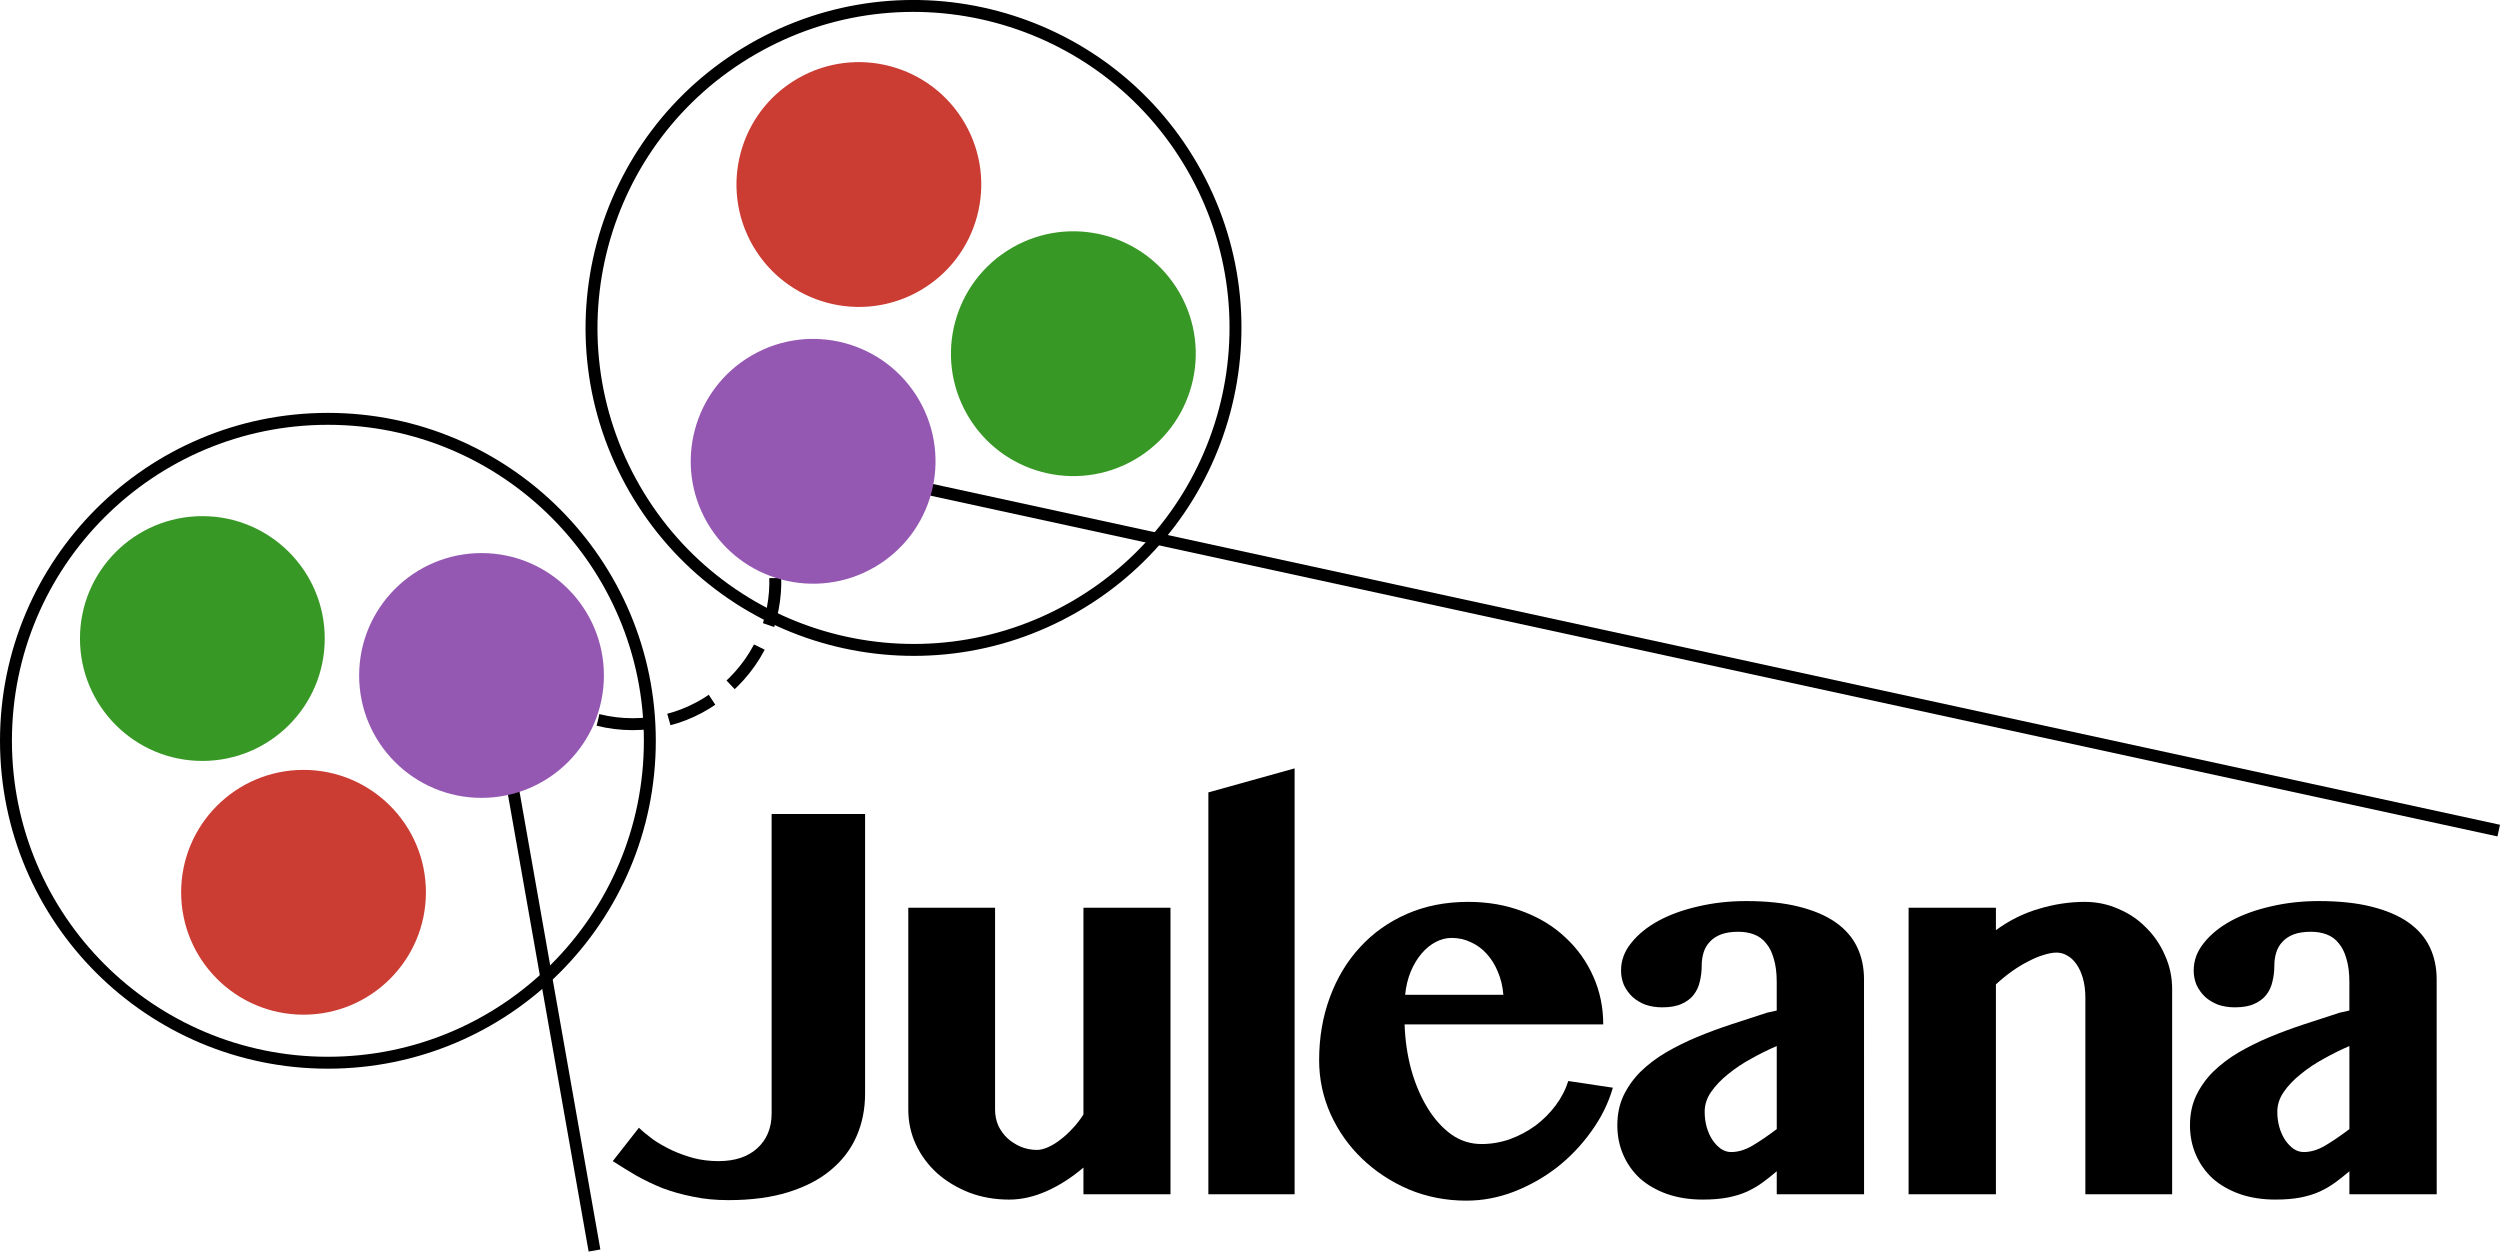 <?xml version="1.0" encoding="UTF-8" standalone="no"?>
<!-- Created with Inkscape (http://www.inkscape.org/) -->

<svg
   width="209.667mm"
   height="104.963mm"
   viewBox="0 0 209.667 104.963"
   version="1.1"
   id="svg5"
   xmlns="http://www.w3.org/2000/svg"
   xmlns:svg="http://www.w3.org/2000/svg">
  <defs
     id="defs2" />
  <g
     id="layer3"
     style="display:none">
    <path
       style="display:inline;fill:none;stroke:#000000;stroke-width:1;stroke-linecap:butt;stroke-linejoin:miter;stroke-miterlimit:4;stroke-dasharray:none;stroke-opacity:1"
       d="M 78.159,48.432 117.402,70.79"
       id="path3096-3"
       transform="translate(-3.82,-4.248)" />
  </g>
  <g
     id="layer2"
     style="display:inline">
    <g
       aria-label="Juleana"
       id="text4511"
       style="font-size:45.861px;line-height:1.25;letter-spacing:-2.646px;stroke-width:0.265">
      <path
         d="m 64.714,68.269 h 7.838 v 23.446 q 0,1.948 -0.717,3.583 -0.717,1.635 -2.15,2.822 -1.411,1.187 -3.561,1.859 -2.15,0.672 -5.038,0.672 -1.612,0 -2.978,-0.291 -1.366,-0.269 -2.553,-0.717 Q 54.39,99.172 53.36,98.59 52.33,97.985 51.39,97.38 l 2.195,-2.799 q 0.493,0.47 1.187,0.985 0.717,0.493 1.568,0.896 0.873,0.403 1.859,0.672 0.985,0.246 2.06,0.246 2.06,0 3.247,-1.075 1.209,-1.097 1.209,-2.933 z"
         style="font-family:'Tamil MN';-inkscape-font-specification:'Tamil MN'"
         id="path1001" />
      <path
         d="m 83.453,76.129 v 16.929 q 0,0.717 0.269,1.344 0.291,0.605 0.761,1.052 0.493,0.448 1.12,0.717 0.649,0.269 1.366,0.269 0.403,0 0.918,-0.224 0.515,-0.224 1.03,-0.627 0.537,-0.403 1.03,-0.941 0.515,-0.537 0.918,-1.187 V 76.129 h 7.3 v 24.028 h -7.3 v -2.239 q -1.433,1.232 -3.068,1.971 -1.612,0.717 -3.157,0.717 -1.791,0 -3.337,-0.582 -1.545,-0.605 -2.687,-1.612 -1.142,-1.03 -1.791,-2.396 -0.649,-1.388 -0.649,-2.956 V 76.129 Z"
         style="font-family:'Tamil MN';-inkscape-font-specification:'Tamil MN'"
         id="path1003" />
      <path
         d="m 108.575,100.157 h -7.233 V 66.456 l 7.233,-2.015 z"
         style="font-family:'Tamil MN';-inkscape-font-specification:'Tamil MN'"
         id="path1005" />
      <path
         d="m 122.993,100.695 q -2.575,0 -4.837,-0.941 -2.239,-0.963 -3.919,-2.575 -1.679,-1.612 -2.642,-3.74 -0.963,-2.15 -0.963,-4.523 0,-2.844 0.896,-5.262 0.896,-2.441 2.53,-4.21 1.635,-1.791 3.941,-2.799 2.306,-1.008 5.128,-1.008 2.508,0 4.591,0.806 2.105,0.784 3.583,2.195 1.5,1.388 2.329,3.269 0.829,1.859 0.829,4.008 h -16.66 q 0.067,1.993 0.56,3.807 0.515,1.814 1.366,3.202 0.851,1.388 1.993,2.217 1.142,0.806 2.53,0.806 1.209,0 2.374,-0.403 1.164,-0.425 2.15,-1.142 0.985,-0.739 1.702,-1.702 0.717,-0.963 1.052,-2.038 l 3.74,0.56 q -0.56,1.948 -1.814,3.672 -1.232,1.724 -2.889,3.023 -1.657,1.276 -3.628,2.038 -1.948,0.739 -3.941,0.739 z m 3.09,-17.265 q -0.09,-1.075 -0.47,-1.948 -0.358,-0.873 -0.941,-1.5 -0.56,-0.627 -1.321,-0.963 -0.739,-0.358 -1.612,-0.358 -0.672,0 -1.321,0.336 -0.649,0.336 -1.187,0.963 -0.537,0.627 -0.918,1.523 -0.358,0.873 -0.47,1.948 z"
         style="font-family:'Tamil MN';-inkscape-font-specification:'Tamil MN'"
         id="path1007" />
      <path
         d="m 149.01,87.729 q -1.052,0.448 -2.127,1.052 -1.075,0.582 -1.948,1.299 -0.873,0.694 -1.433,1.5 -0.537,0.784 -0.537,1.657 0,0.694 0.179,1.321 0.179,0.605 0.493,1.075 0.314,0.448 0.694,0.717 0.403,0.269 0.851,0.269 0.873,0 1.791,-0.537 0.941,-0.56 2.038,-1.388 z m 7.323,12.428 h -7.323 v -1.926 q -0.605,0.515 -1.187,0.941 -0.582,0.425 -1.299,0.761 -0.694,0.314 -1.59,0.493 -0.896,0.179 -2.127,0.179 -1.657,0 -3.001,-0.47 -1.321,-0.47 -2.262,-1.299 -0.918,-0.851 -1.411,-1.993 -0.493,-1.142 -0.493,-2.463 0,-1.388 0.515,-2.486 0.537,-1.12 1.433,-2.015 0.918,-0.896 2.127,-1.612 1.232,-0.717 2.62,-1.299 1.411,-0.582 2.911,-1.075 1.5,-0.493 2.956,-0.963 l 0.806,-0.179 V 82.355 q 0,-1.142 -0.246,-1.948 -0.224,-0.806 -0.649,-1.299 -0.403,-0.515 -1.008,-0.739 -0.582,-0.224 -1.321,-0.224 -0.873,0 -1.456,0.224 -0.582,0.224 -0.941,0.627 -0.358,0.381 -0.515,0.896 -0.157,0.515 -0.157,1.097 0,0.694 -0.157,1.321 -0.134,0.627 -0.515,1.12 -0.358,0.47 -1.008,0.761 -0.627,0.291 -1.635,0.291 -0.761,0 -1.411,-0.224 -0.627,-0.246 -1.075,-0.649 -0.448,-0.425 -0.717,-0.985 -0.246,-0.582 -0.246,-1.232 0,-1.254 0.851,-2.306 0.851,-1.075 2.284,-1.859 1.456,-0.784 3.337,-1.209 1.903,-0.448 4.008,-0.448 2.575,0 4.434,0.47 1.881,0.47 3.09,1.321 1.209,0.851 1.791,2.06 0.582,1.209 0.582,2.71 z"
         style="font-family:'Tamil MN';-inkscape-font-specification:'Tamil MN'"
         id="path1009" />
      <path
         d="m 174.893,83.698 q 0,-0.918 -0.202,-1.635 -0.202,-0.717 -0.537,-1.187 -0.336,-0.493 -0.784,-0.739 -0.425,-0.246 -0.896,-0.246 -0.47,0 -1.097,0.202 -0.605,0.179 -1.276,0.537 -0.672,0.336 -1.366,0.829 -0.694,0.493 -1.344,1.097 v 17.601 h -7.323 V 76.129 h 7.323 v 1.881 q 1.679,-1.232 3.605,-1.791 1.926,-0.582 3.852,-0.582 1.478,0 2.799,0.582 1.344,0.56 2.329,1.568 1.008,0.985 1.59,2.329 0.605,1.321 0.605,2.844 v 17.198 h -7.278 z"
         style="font-family:'Tamil MN';-inkscape-font-specification:'Tamil MN'"
         id="path1011" />
      <path
         d="m 197.036,87.729 q -1.052,0.448 -2.127,1.052 -1.075,0.582 -1.948,1.299 -0.873,0.694 -1.433,1.5 -0.537,0.784 -0.537,1.657 0,0.694 0.179,1.321 0.179,0.605 0.493,1.075 0.314,0.448 0.694,0.717 0.403,0.269 0.851,0.269 0.873,0 1.791,-0.537 0.941,-0.56 2.038,-1.388 z m 7.323,12.428 h -7.323 v -1.926 q -0.605,0.515 -1.187,0.941 -0.582,0.425 -1.299,0.761 -0.694,0.314 -1.59,0.493 -0.896,0.179 -2.127,0.179 -1.657,0 -3.001,-0.47 -1.321,-0.47 -2.262,-1.299 -0.918,-0.851 -1.411,-1.993 -0.493,-1.142 -0.493,-2.463 0,-1.388 0.515,-2.486 0.537,-1.12 1.433,-2.015 0.918,-0.896 2.127,-1.612 1.232,-0.717 2.62,-1.299 1.411,-0.582 2.911,-1.075 1.5,-0.493 2.956,-0.963 l 0.806,-0.179 V 82.355 q 0,-1.142 -0.246,-1.948 -0.224,-0.806 -0.649,-1.299 -0.403,-0.515 -1.008,-0.739 -0.582,-0.224 -1.321,-0.224 -0.873,0 -1.456,0.224 -0.582,0.224 -0.941,0.627 -0.358,0.381 -0.515,0.896 -0.157,0.515 -0.157,1.097 0,0.694 -0.157,1.321 -0.134,0.627 -0.515,1.12 -0.358,0.47 -1.008,0.761 -0.627,0.291 -1.635,0.291 -0.761,0 -1.411,-0.224 -0.627,-0.246 -1.075,-0.649 -0.448,-0.425 -0.717,-0.985 -0.246,-0.582 -0.246,-1.232 0,-1.254 0.851,-2.306 0.851,-1.075 2.284,-1.859 1.456,-0.784 3.337,-1.209 1.903,-0.448 4.008,-0.448 2.575,0 4.434,0.47 1.881,0.47 3.09,1.321 1.209,0.851 1.791,2.06 0.582,1.209 0.582,2.71 z"
         style="font-family:'Tamil MN';-inkscape-font-specification:'Tamil MN'"
         id="path1013" />
    </g>
    <path
       style="display:inline;fill:none;stroke:#000000;stroke-width:1.001;stroke-linecap:butt;stroke-linejoin:miter;stroke-miterlimit:4;stroke-dasharray:none;stroke-opacity:1"
       d="M 74.643,40.32 209.561,69.66"
       id="path3096-5" />
  </g>
  <g
     id="layer1"
     transform="translate(-3.82,-4.248)"
     style="display:inline">
    <circle
       style="font-variation-settings:normal;opacity:1;fill:none;fill-opacity:1;fill-rule:evenodd;stroke:#000000;stroke-width:1;stroke-linecap:butt;stroke-linejoin:miter;stroke-miterlimit:4;stroke-dasharray:none;stroke-dashoffset:0;stroke-opacity:1;stop-color:#000000;stop-opacity:1"
       id="path2228"
       cx="31.32"
       cy="66.375"
       r="27" />
    <circle
       style="font-variation-settings:normal;fill:none;fill-opacity:1;fill-rule:evenodd;stroke:#000000;stroke-width:1;stroke-linecap:butt;stroke-linejoin:miter;stroke-miterlimit:4;stroke-dasharray:none;stroke-dashoffset:0;stroke-opacity:1;stop-color:#000000"
       id="path2228-2"
       cx="-53.782"
       cy="-67.713"
       r="27"
       transform="rotate(150)" />
    <circle
       style="fill:#389826;fill-opacity:1;fill-rule:evenodd;stroke-width:0.272"
       id="path239"
       cx="20.791"
       cy="57.8"
       r="10.265" />
    <ellipse
       style="fill:#cb3c33;fill-opacity:1;fill-rule:evenodd;stroke-width:0.272"
       id="path239-6"
       cx="29.276"
       cy="79.081"
       rx="10.264"
       ry="10.265" />
    <circle
       style="fill:#389826;fill-opacity:1;fill-rule:evenodd;stroke-width:0.272"
       id="path239-2"
       cx="64.311"
       cy="76.288"
       r="10.265"
       transform="rotate(-30)" />
    <ellipse
       style="fill:#cb3c33;fill-opacity:1;fill-rule:evenodd;stroke-width:0.272"
       id="path239-6-8"
       cx="55.827"
       cy="55.007"
       rx="10.264"
       ry="10.265"
       transform="rotate(-30)" />
    <path
       style="fill:none;stroke:#000000;stroke-width:1;stroke-linecap:butt;stroke-linejoin:miter;stroke-miterlimit:4;stroke-dasharray:4, 2;stroke-dashoffset:0;stroke-opacity:1"
       d="m 53.977,64.627 c 1.897,0.474 3.91,0.474 5.806,0 3.732,-0.932 6.932,-3.777 8.291,-7.375 0.646,-1.71 0.892,-3.57 0.713,-5.389"
       id="path2815" />
    <path
       style="fill:none;stroke:#000000;stroke-width:1;stroke-linecap:butt;stroke-linejoin:miter;stroke-miterlimit:4;stroke-dasharray:none;stroke-opacity:1"
       d="m 45.824,64.647 7.854,44.477"
       id="path3096" />
    <ellipse
       style="fill:#9558b2;fill-opacity:1;fill-rule:evenodd;stroke-width:0.272"
       id="path239-6-7"
       cx="44.204"
       cy="60.898"
       rx="10.264"
       ry="10.265" />
    <ellipse
       style="fill:#9558b2;fill-opacity:1;fill-rule:evenodd;stroke-width:0.272"
       id="path239-6-7-4"
       cx="40.898"
       cy="73.191"
       rx="10.264"
       ry="10.265"
       transform="rotate(-30)" />
  </g>
</svg>
